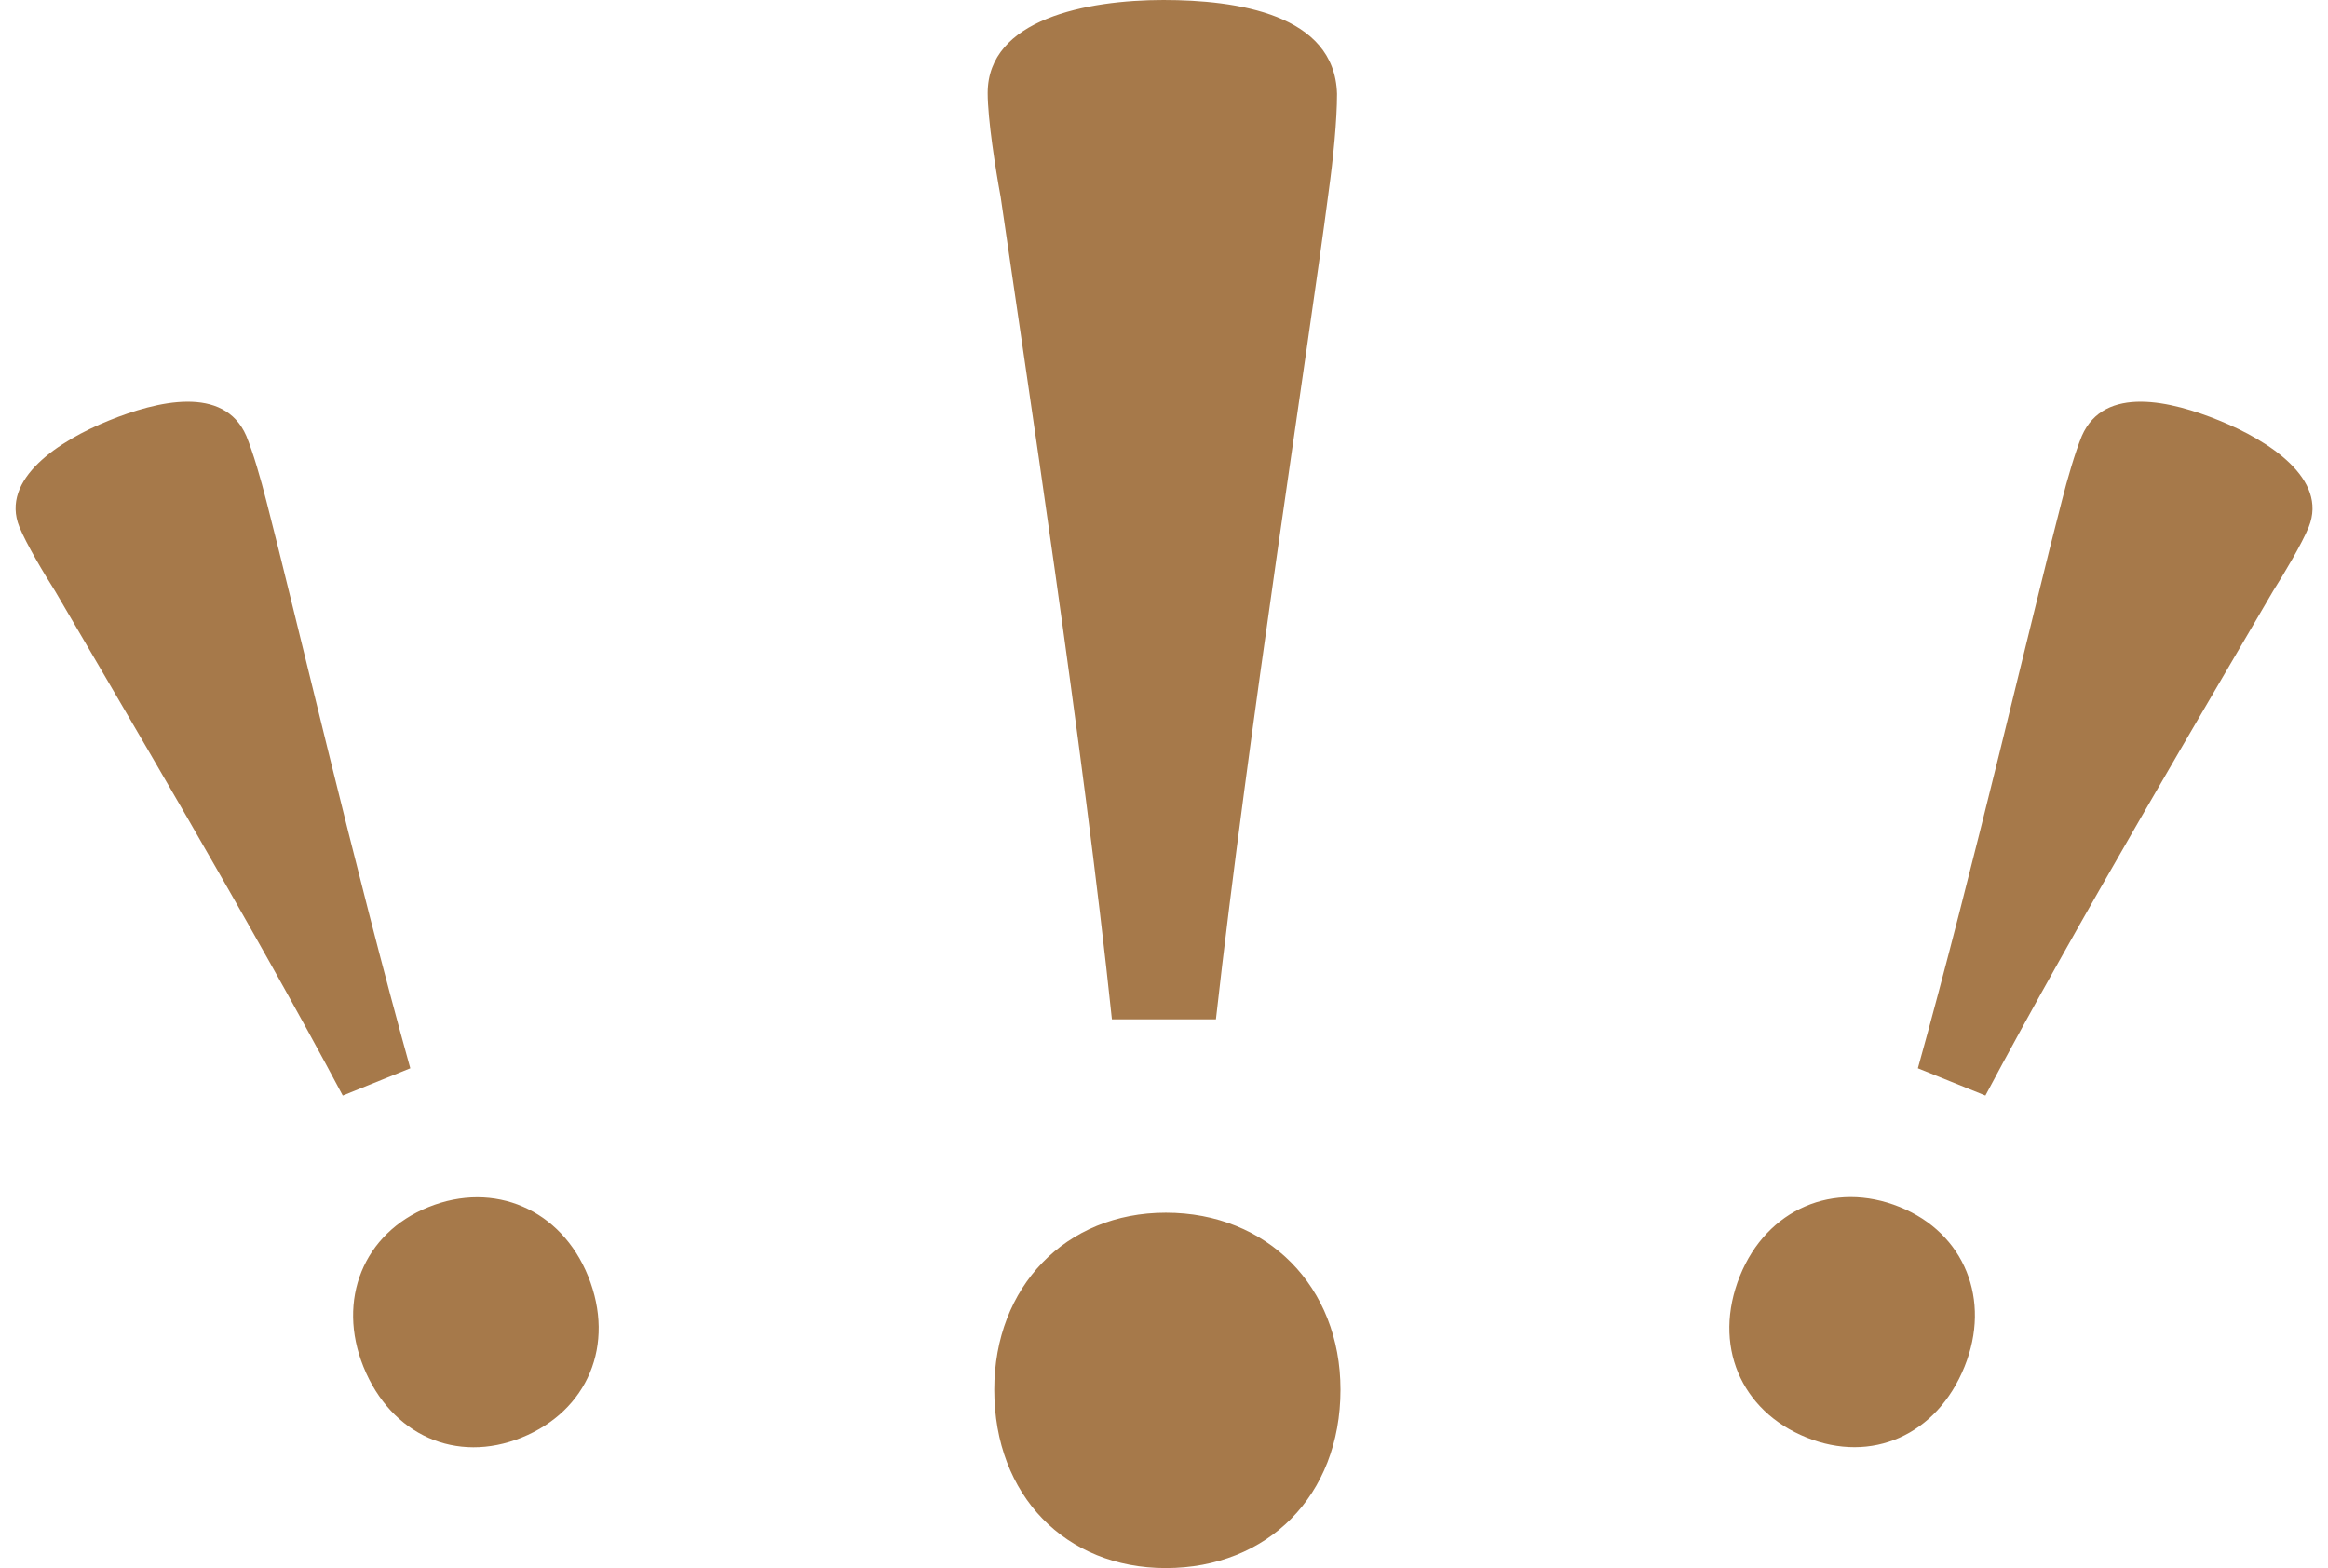 <?xml version="1.0" encoding="UTF-8" standalone="no"?><svg xmlns="http://www.w3.org/2000/svg" xmlns:xlink="http://www.w3.org/1999/xlink" fill="#000000" height="954.4" preserveAspectRatio="xMidYMid meet" version="1" viewBox="313.4 481.6 1416.8 954.4" width="1416.8" zoomAndPan="magnify"><g id="change1_1"><path d="M1021.5,481.6c44.5,0,104.2,8.5,105.6,57.1c0,15.9-2.3,39.4-5.1,59.6c-12.6,96.7-49.1,329.5-68.6,503.7h-63.3 c-17.3-165.1-52.8-397.3-67.7-500.5c-3.2-17.4-7.9-47.4-7.9-63.3C914.5,493.3,974.6,481.6,1021.5,481.6z M1022.9,1436 c-60.9,0-104.4-44-104.4-108.6c0-62.7,43.5-107.7,104.4-107.7c61.8,0,106.3,45,106.3,107.7C1129.2,1392,1084.7,1436,1022.9,1436z M379.8,737.5c28.9-11.7,69.9-21.8,83.5,9.4c4.2,10.3,8.8,26.1,12.3,40c17.1,66.1,54.5,226.7,87.5,344.9l-41.1,16.6 c-54.5-102.6-138.3-244-175.1-307.1c-6.7-10.5-17.5-28.7-21.7-39C313.4,773.1,349.4,749.8,379.8,737.5z M630.8,1356.6 c-39.5,15.9-79.3-1.2-96.2-43.1c-16.4-40.7,0-81.3,39.5-97.2c40.1-16.2,80.8,1.4,97.2,42C688.2,1300.2,670.9,1340.4,630.8,1356.6z M1718.5,802.3c-4.2,10.3-15.1,28.6-21.7,39c-36.8,63.1-120.6,204.5-175.1,307.1l-41.1-16.6c33-118.2,70.3-278.8,87.5-344.9 c3.5-13.9,8.1-29.7,12.3-40c13.7-31.2,54.7-21.1,83.5-9.4C1694.3,749.8,1730.2,773.1,1718.5,802.3z M1372.3,1258.2 c16.4-40.7,57.1-58.2,97.2-42c39.5,15.9,55.9,56.6,39.5,97.2c-16.9,41.9-56.7,59.1-96.2,43.1 C1372.8,1340.4,1355.4,1300.2,1372.3,1258.2z" fill="#a6794a"/></g></svg>